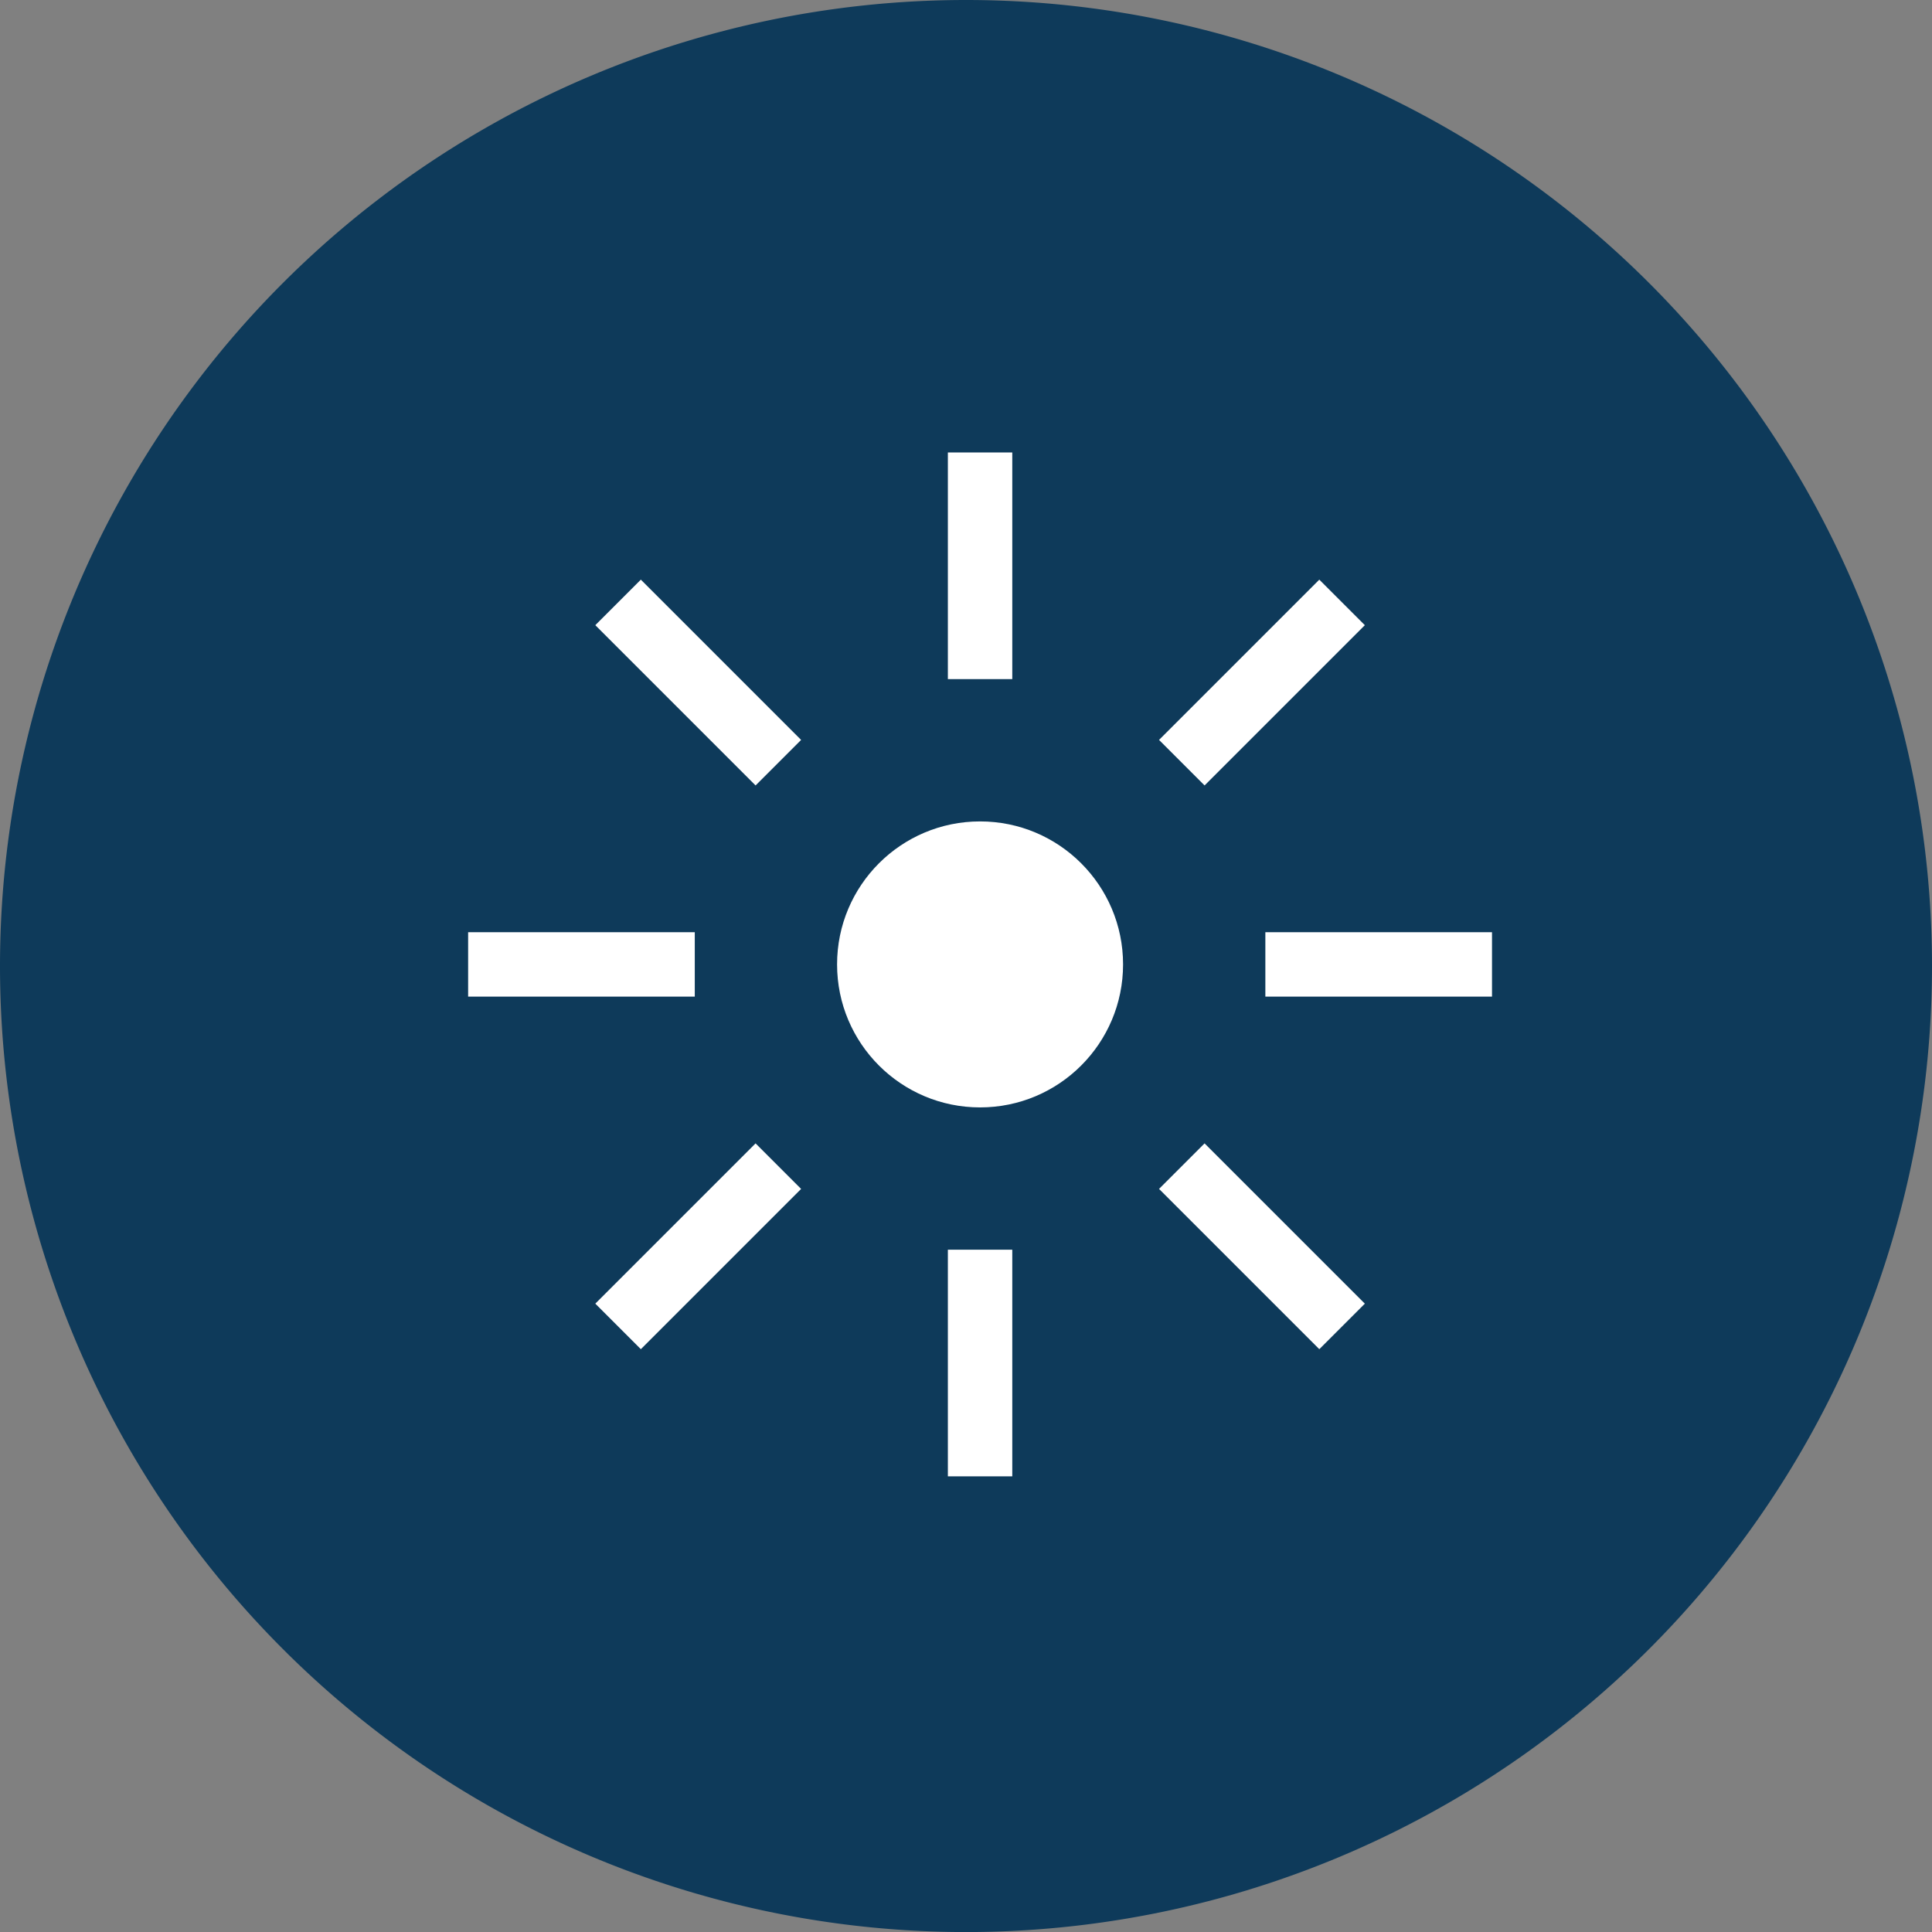 <svg xmlns="http://www.w3.org/2000/svg" width="179.99" height="179.99" viewBox="0 0 179.99 179.99"><rect x="0" y="0" width="179.99" height="179.99" fill="#808080" stroke="none"/><defs><style>.a{fill:#0e3a5a;}.b{fill:#fff;}.c{fill:none;stroke:#fff;stroke-miterlimit:10;stroke-width:6px;}</style></defs><g transform="translate(-132.5 -71.849)"><g transform="translate(-1207.031 -2775.703)"><g transform="translate(1339.531 2847.552)"><path class="a" d="M1429.526,2847.552h0a90,90,0,0,1,89.995,90h0a90,90,0,0,1-89.995,89.995h0a90,90,0,0,1-89.995-89.995h0A90,90,0,0,1,1429.526,2847.552Z" transform="translate(-1339.531 -2847.552)"/></g></g><g transform="translate(2574.936 2401.218)"><circle class="b" cx="13.322" cy="13.322" r="13.322" transform="translate(-2364.452 -2252.844)"/><line class="c" y1="21.115" transform="translate(-2351.13 -2287.216)"/><line class="c" x1="14.931" y1="14.931" transform="translate(-2384.855 -2273.247)"/><line class="c" x1="21.115" transform="translate(-2398.824 -2239.522)"/><line class="c" x1="14.931" y2="14.931" transform="translate(-2384.855 -2220.728)"/><line class="c" y2="21.115" transform="translate(-2351.13 -2212.944)"/><line class="c" x2="14.931" y2="14.931" transform="translate(-2332.336 -2220.728)"/><line class="c" x2="21.115" transform="translate(-2324.552 -2239.522)"/><line class="c" y1="14.931" x2="14.931" transform="translate(-2332.336 -2273.247)"/></g></g></svg>